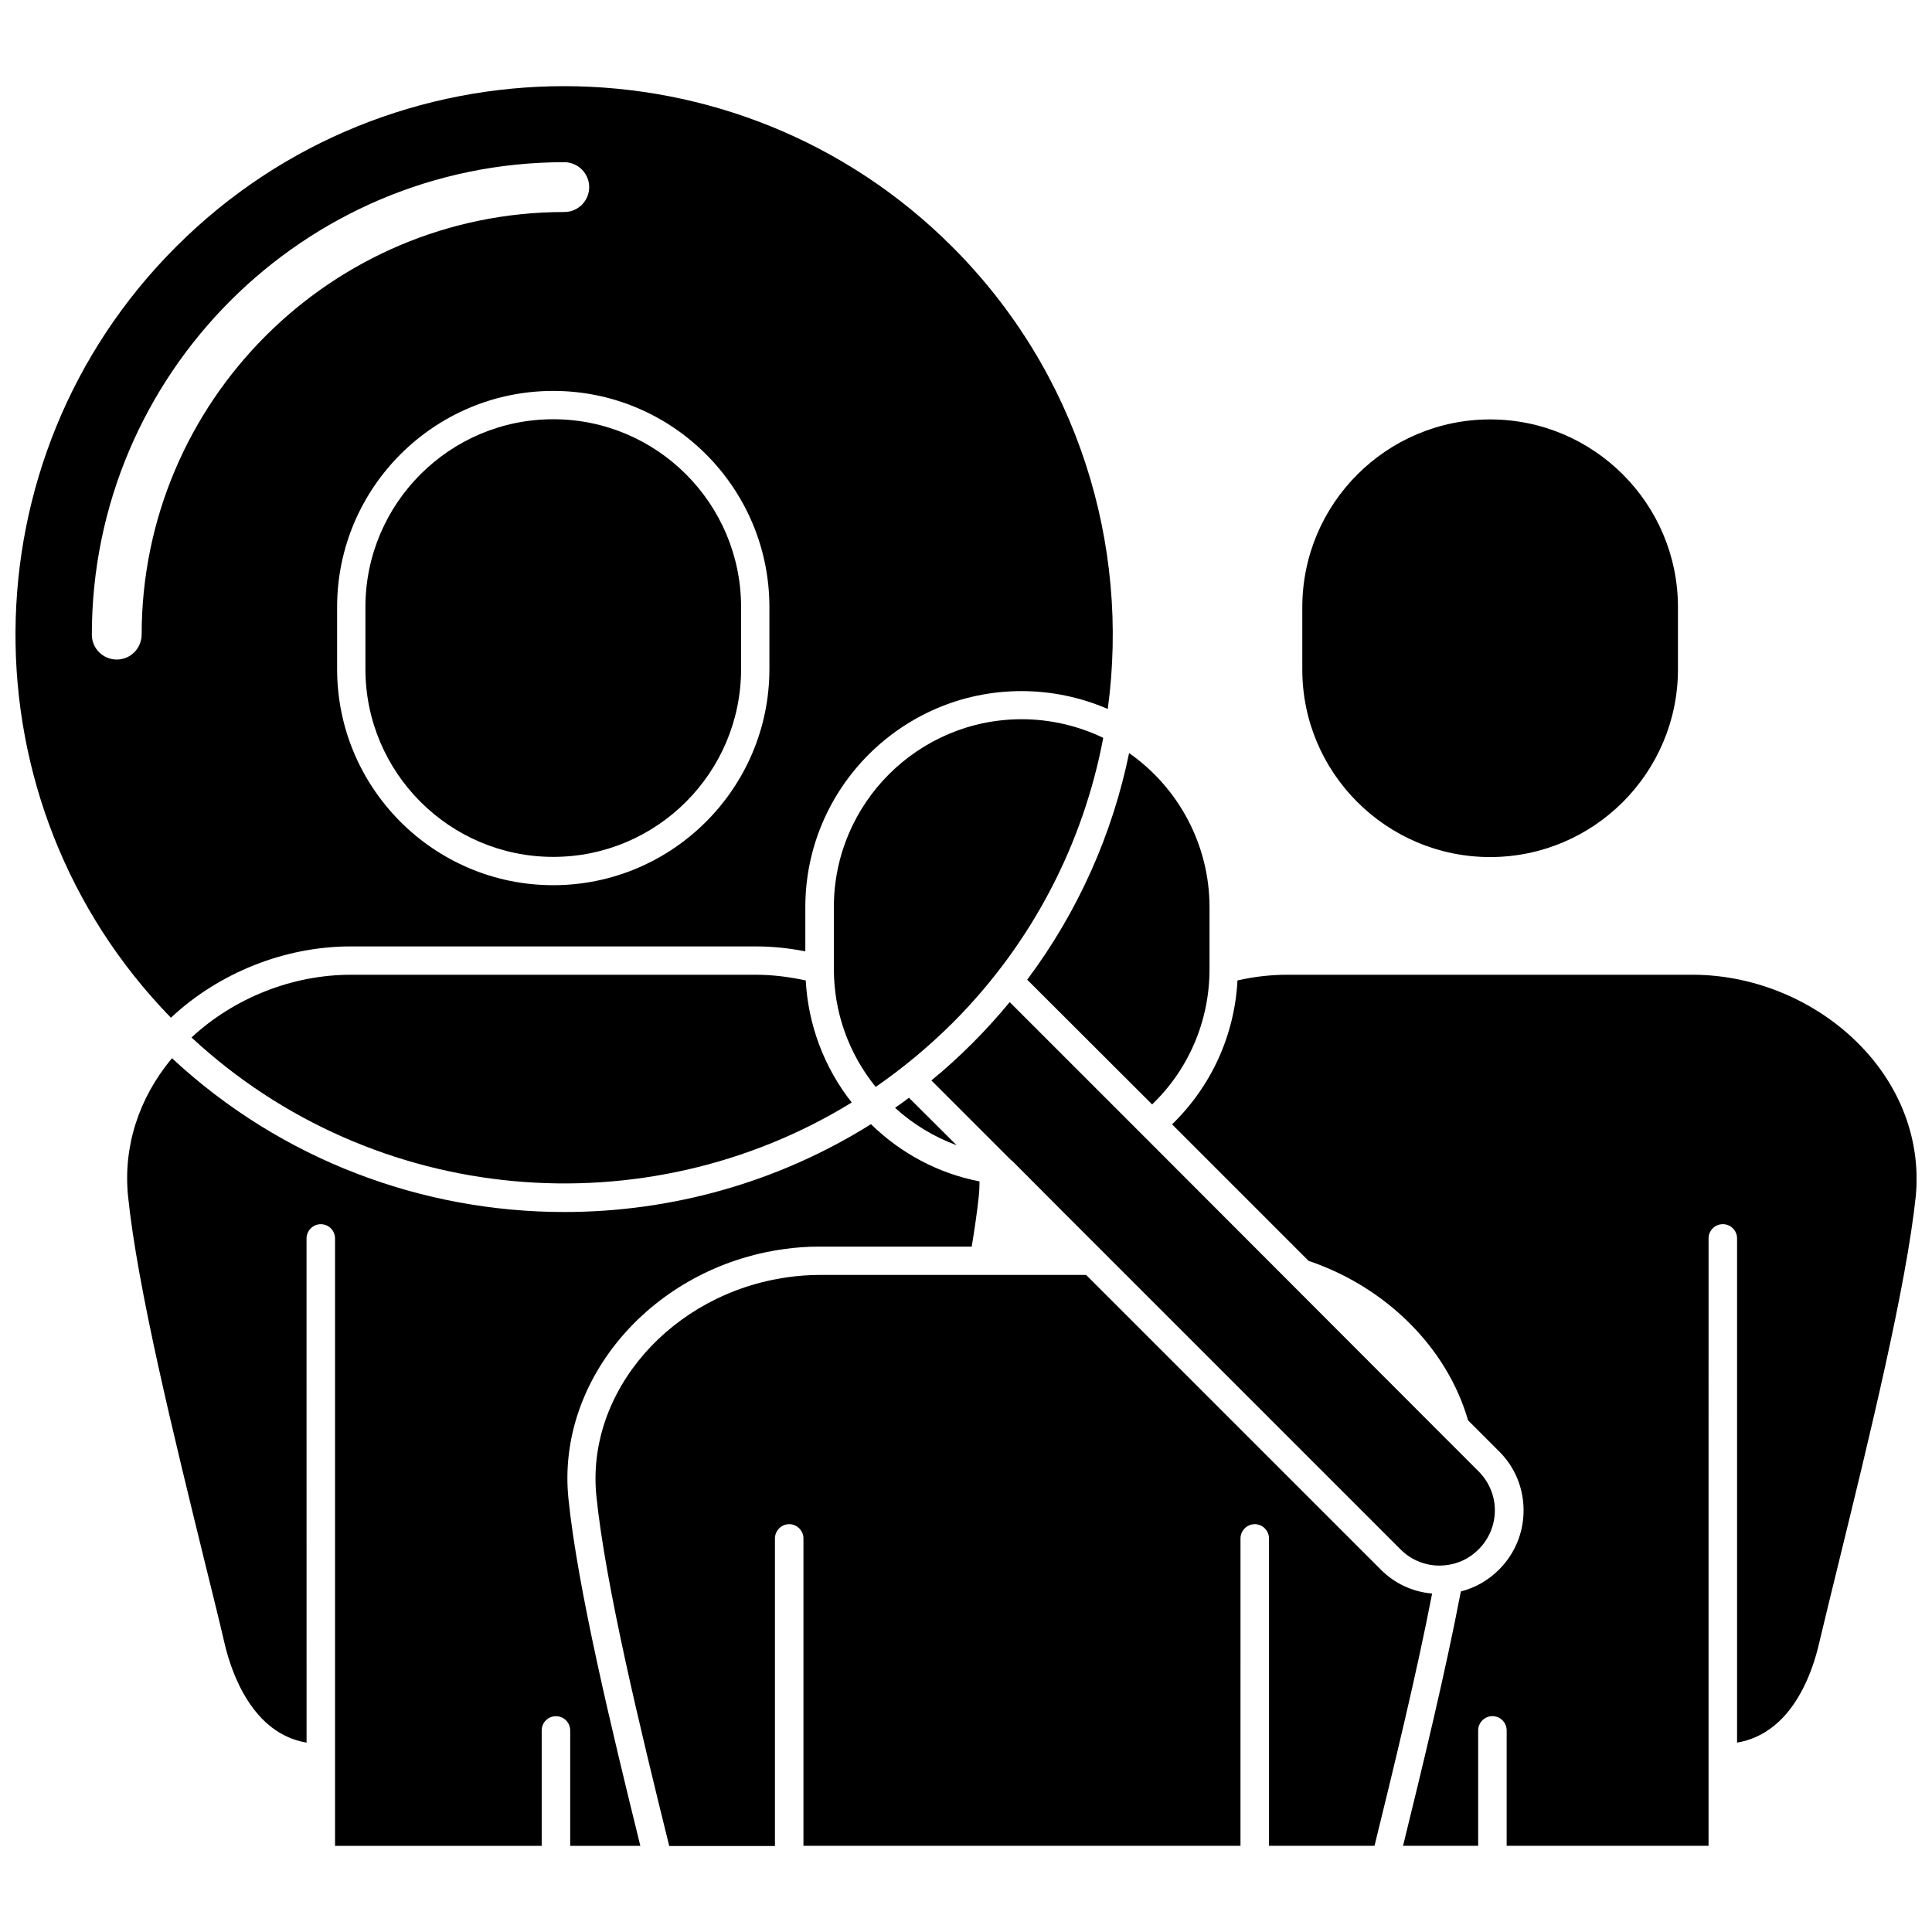 <?xml version="1.0" encoding="UTF-8"?>
<!-- Uploaded to: ICON Repo, www.iconrepo.com, Generator: ICON Repo Mixer Tools -->
<svg width="800px" height="800px" version="1.1" viewBox="144 144 512 512" xmlns="http://www.w3.org/2000/svg">
 <defs>
  <clipPath id="b">
   <path d="m148.09 166h290.91v248h-290.91z"/>
  </clipPath>
  <clipPath id="a">
   <path d="m454 402h197.9v232h-197.9z"/>
  </clipPath>
 </defs>
 <g clip-path="url(#b)">
  <path d="m236.96 394.81h107.31c4.434 0 8.816 0.453 13.148 1.309v-11.688c0-31.59 25.695-57.281 57.281-57.281 7.859 0 15.668 1.613 22.871 4.734 5.894-43.48-7.859-89.125-41.211-122.48-28.363-28.363-65.598-42.57-102.88-42.57-37.23 0-74.512 14.207-102.83 42.57-56.27 56.227-56.723 147.46-1.355 204.3 12.695-11.891 30.129-18.895 47.66-18.895zm110.94-89.93v16.426c0 31.59-25.746 57.281-57.281 57.281-31.59 0-57.281-25.695-57.281-57.281v-16.426c0-31.59 25.695-57.281 57.281-57.281s57.281 25.691 57.281 57.281zm-172.96 13.906c-3.629 0-6.602-2.922-6.602-6.602 0-69.023 56.176-125.2 125.2-125.2 3.629 0 6.602 2.973 6.602 6.602s-2.922 6.602-6.602 6.602c-61.766 0-112 50.281-112 112-0.047 3.676-2.969 6.598-6.598 6.598z"/>
 </g>
 <path d="m344.28 402.32h-107.31c-15.516 0-30.934 6.144-42.219 16.625 48.516 44.988 120.46 50.734 174.97 17.23-7.305-9.27-11.539-20.504-12.191-32.344-4.383-0.957-8.816-1.512-13.25-1.512z"/>
 <path d="m396.42 415.11c21.363-21.363 34.711-47.863 39.953-75.57-6.699-3.223-14.105-4.938-21.613-4.938-27.457 0-49.777 22.32-49.777 49.777v16.426c0 11.438 3.93 22.418 11.082 31.234 7.106-4.891 13.957-10.582 20.355-16.93z"/>
 <path d="m449.32 436.68c9.723-9.32 15.215-22.219 15.215-35.82v-16.426c0-16.375-8.062-31.59-21.312-40.859-4.383 21.312-13.402 41.867-27.004 60.055z"/>
 <path d="m384.88 434.91c-1.211 0.957-2.469 1.812-3.68 2.672 4.734 4.332 10.328 7.707 16.324 9.926z"/>
 <path d="m240.84 304.88v16.426c0 27.457 22.32 49.777 49.777 49.777 27.457 0 49.777-22.32 49.777-49.777v-16.426c0-27.457-22.32-49.777-49.777-49.777-27.457 0-49.777 22.32-49.777 49.777z"/>
 <path d="m538.9 371.13c27.457 0 49.777-22.32 49.777-49.777v-16.426c0-27.457-22.32-49.777-49.777-49.777-27.457 0-49.777 22.32-49.777 49.777v16.426c-0.051 27.461 22.32 49.777 49.777 49.777z"/>
 <path d="m412.24 451.64 13.402 13.453 10.074 10.074c0.102 0.051 0.203 0.152 0.25 0.25l79.199 79.199c2.769 2.769 6.449 4.281 10.328 4.281 0.555 0 1.109-0.051 1.664-0.102 3.273-0.352 6.348-1.812 8.715-4.231 2.769-2.769 4.281-6.449 4.281-10.328 0-3.879-1.562-7.559-4.332-10.328l-8.613-8.613c-0.152-0.152-0.301-0.301-0.453-0.453l-80.156-80.258-35.016-35.016c-3.074 3.727-6.348 7.356-9.875 10.883-3.477 3.477-7.106 6.801-10.883 9.875l21.16 21.16c0.102 0 0.203 0.102 0.254 0.152z"/>
 <g clip-path="url(#a)">
  <path d="m638.5 422.67c-11.488-12.746-28.668-20.355-45.996-20.355h-107.26c-4.434 0-8.918 0.504-13.301 1.512-0.754 14.508-6.953 28.062-17.332 38.137l36.172 36.172c20.656 7.004 36.727 23.074 42.27 42.27l8.211 8.211c4.231 4.18 6.5 9.773 6.5 15.668 0 5.894-2.316 11.488-6.5 15.668-2.871 2.871-6.348 4.836-10.125 5.793-3.981 20.906-10.078 46.098-15.316 67.41h19.902v-30.582c0-2.066 1.715-3.777 3.777-3.777 2.066 0 3.777 1.664 3.777 3.777v30.582h53.504l0.004-160.96c0-2.066 1.664-3.777 3.777-3.777 2.066 0 3.777 1.664 3.777 3.777v133.61c4.785-0.805 9.02-3.176 12.594-7.106 4.031-4.484 7.152-10.934 9.02-18.691 1.562-6.648 3.477-14.359 5.492-22.621 7.91-32.293 17.734-72.5 20.254-96.379 1.312-13.754-3.324-27.406-13.199-38.336z"/>
 </g>
 <path d="m509.93 559.96-78.09-78.09h-70.734c-2.672 0-5.492 0.203-8.312 0.605-30.832 4.281-53.605 30.328-50.734 58.09 2.418 23.629 11.586 61.465 19.297 92.652h28.012v-81.52c0-2.066 1.715-3.777 3.777-3.777 2.066 0 3.777 1.715 3.777 3.777v81.465h115.82l0.004-81.465c0-2.066 1.715-3.777 3.777-3.777 2.066 0 3.777 1.715 3.777 3.777v81.465h27.961c5.141-20.906 11.234-45.949 15.266-66.855-5.238-0.453-9.922-2.668-13.602-6.348z"/>
 <path d="m351.79 475.02c3.176-0.453 6.297-0.656 9.32-0.656h40.406c0.805-4.938 1.461-9.371 1.863-13.301 0.152-1.359 0.203-2.672 0.203-3.981-10.781-2.066-20.859-7.406-28.766-15.164-24.738 15.516-53 23.277-81.266 23.277-37.383 0-74.766-13.602-103.98-40.758-8.867 10.629-12.949 23.527-11.637 36.578 2.519 24.434 11.992 62.926 20.305 96.832 1.914 7.758 3.777 15.215 5.391 22.168 1.762 7.254 7.203 23.375 21.613 25.797l-0.008-133.61c0-2.066 1.715-3.777 3.777-3.777 2.066 0 3.777 1.664 3.777 3.777v160.97h54.766v-30.582c0-2.066 1.664-3.777 3.777-3.777 2.066 0 3.777 1.664 3.777 3.777v30.582h18.59c-7.656-31.035-16.625-68.266-19.043-91.895-3.32-31.742 22.32-61.469 57.137-66.254z"/>
</svg>